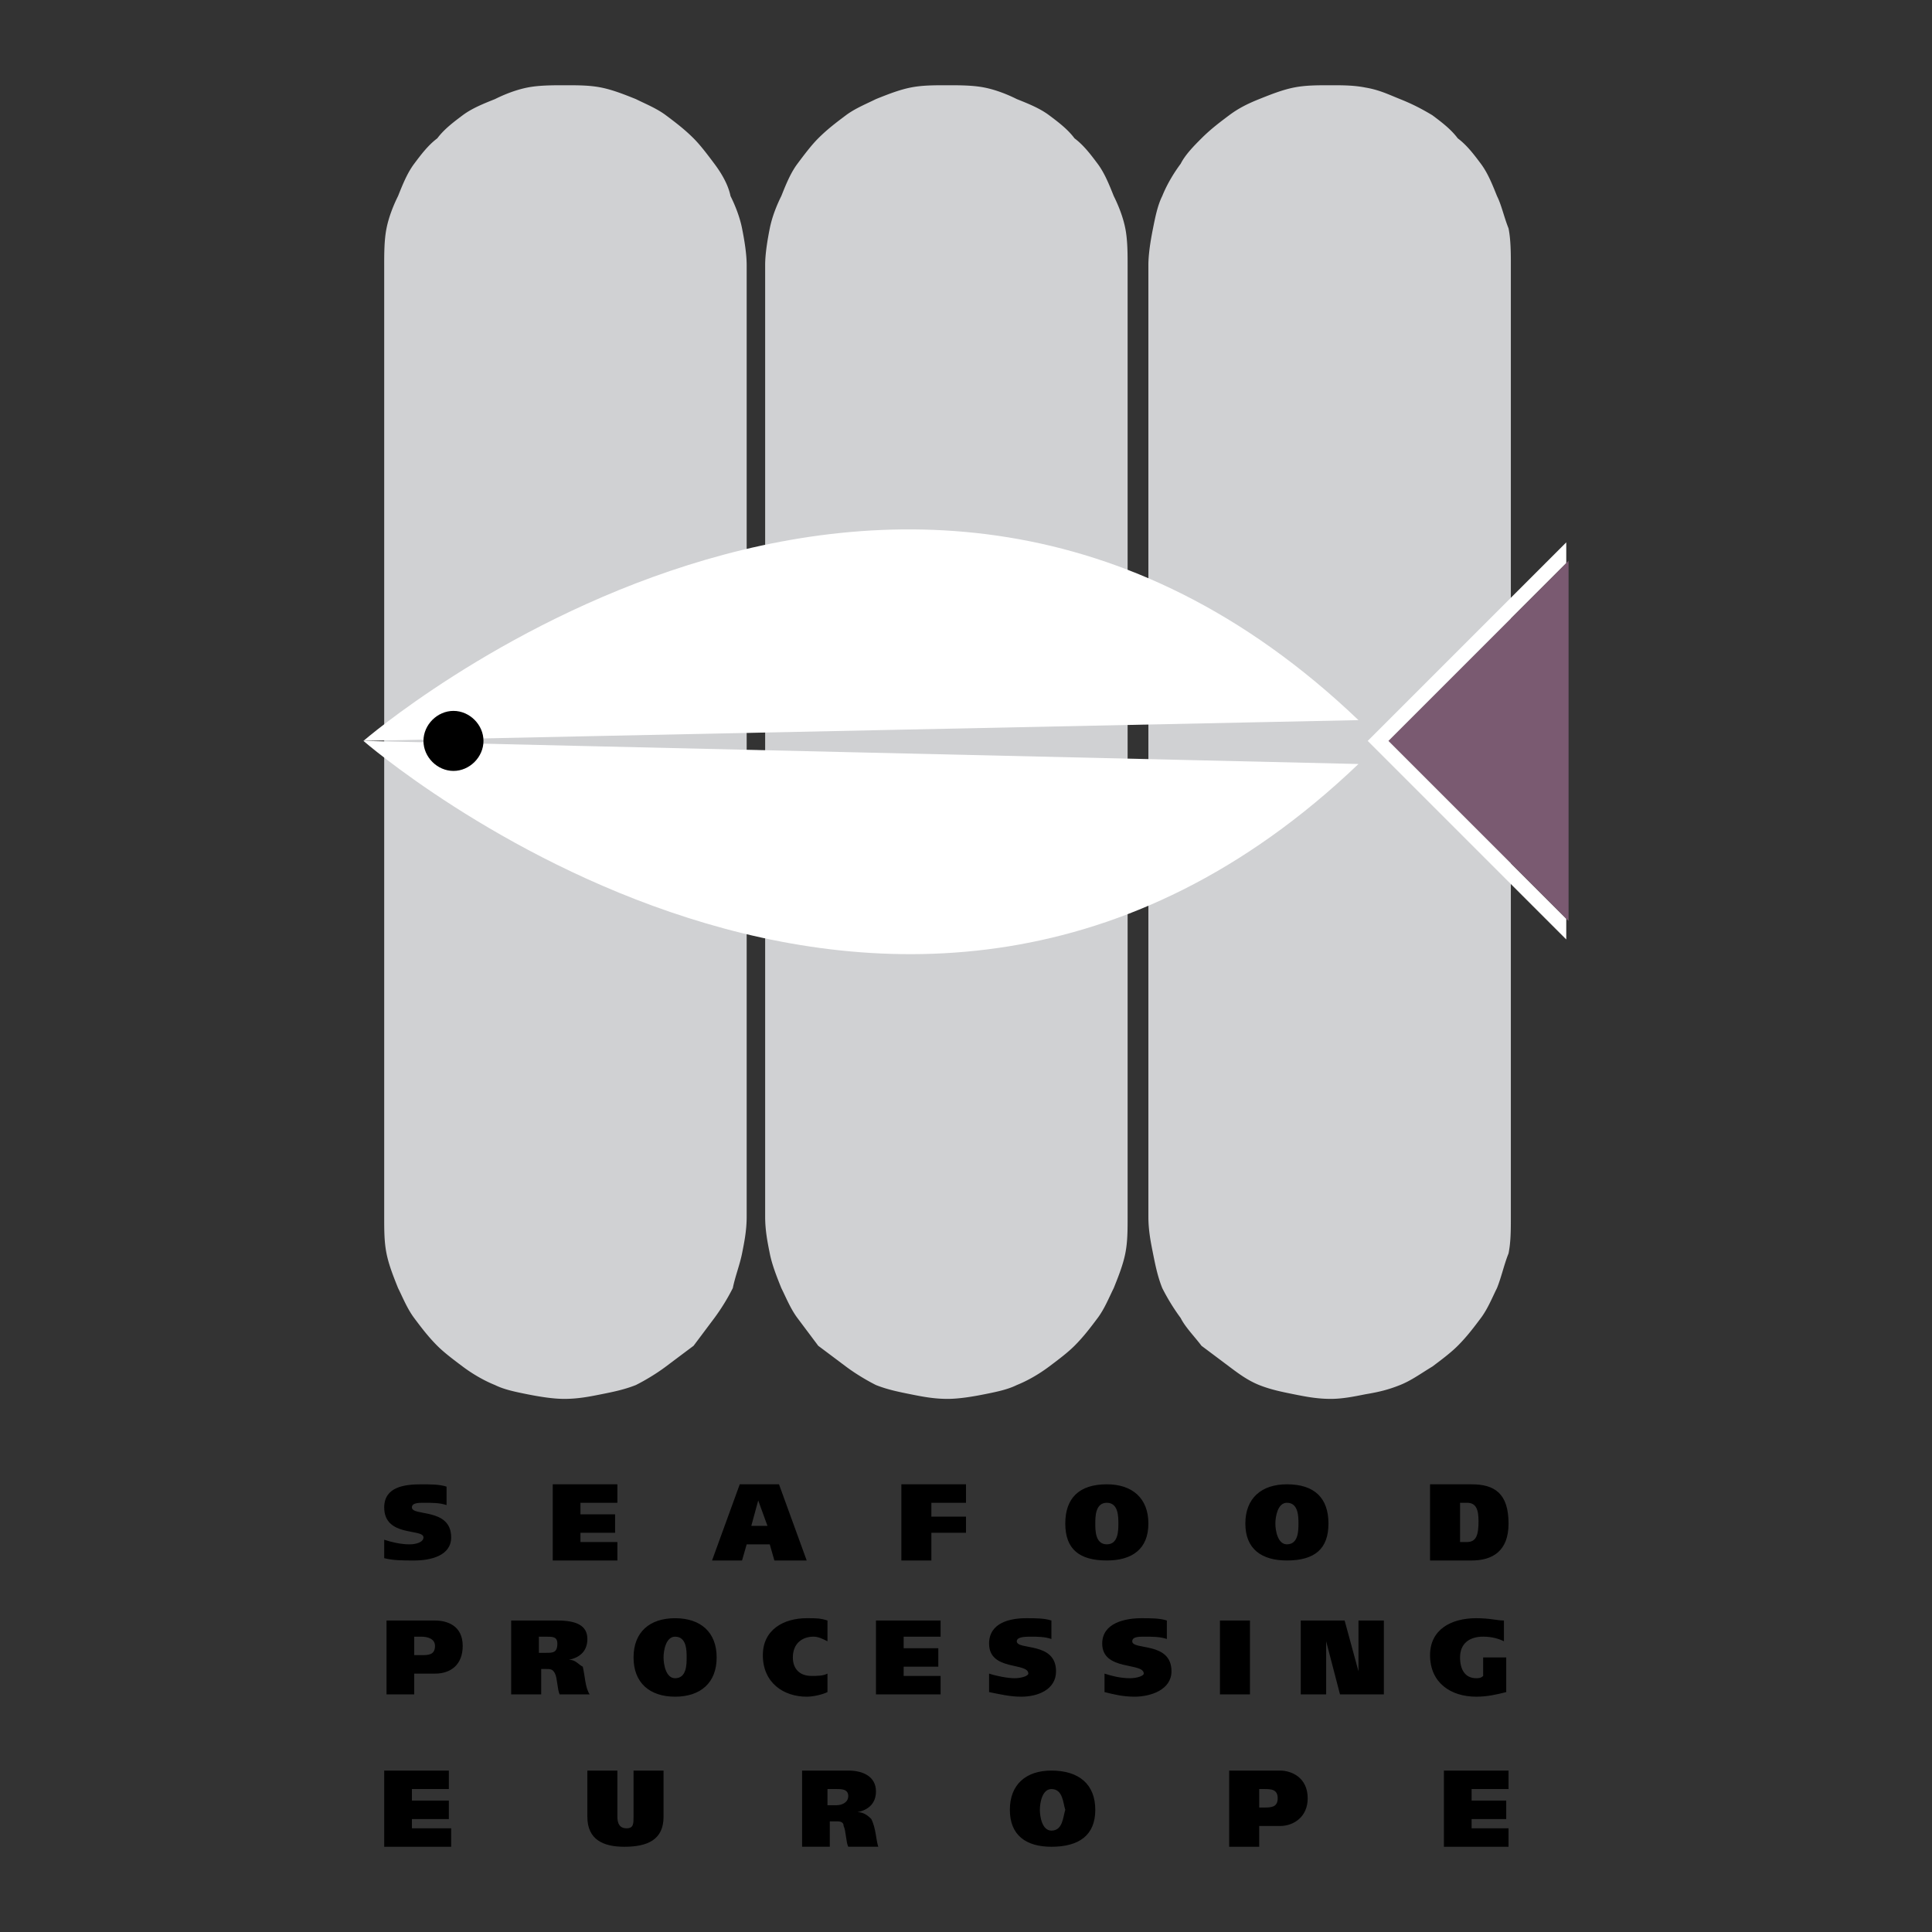 <svg xmlns="http://www.w3.org/2000/svg" width="2500" height="2500" viewBox="0 0 192.756 192.756"><rect x="0" y="0" width="192.756" height="192.756" fill="#333333" stroke="none"/><g fill-rule="evenodd" clip-rule="evenodd"><path fill="#fff" fill-opacity="0" d="M0 0h192.756v192.756H0V0z"/><path d="M74.496 26.47c0-1.151-.23-2.533-.461-3.685-.23-1.152-.691-2.304-1.151-3.225-.231-1.151-.921-2.303-1.613-3.225-.691-.921-1.382-1.843-2.073-2.534-.921-.921-1.842-1.612-2.764-2.303s-2.073-1.151-2.994-1.612c-1.152-.461-2.304-.921-3.455-1.151-1.152-.23-2.304-.23-3.686-.23-1.152 0-2.534 0-3.686.23-1.152.23-2.303.69-3.225 1.151-1.152.461-2.304.921-3.225 1.612-.921.691-1.843 1.382-2.534 2.303-.921.691-1.612 1.612-2.303 2.534s-1.152 2.073-1.612 3.225c-.46.921-.921 2.073-1.152 3.225s-.23 2.534-.23 3.685v94.899c0 1.383 0 2.535.23 3.686.23 1.152.691 2.305 1.152 3.455.46.922.921 2.074 1.612 2.994.691.922 1.382 1.844 2.303 2.766.691.689 1.613 1.381 2.534 2.072.921.691 2.073 1.383 3.225 1.844.921.459 2.073.689 3.225.92 1.151.23 2.534.461 3.686.461 1.382 0 2.534-.23 3.686-.461 1.151-.23 2.303-.461 3.455-.92.921-.461 2.073-1.152 2.994-1.844s1.843-1.383 2.764-2.072l2.073-2.766a20.948 20.948 0 0 0 1.843-2.994c.23-1.15.691-2.303.921-3.455.23-1.15.461-2.303.461-3.686V26.47zM112.502 26.47c0-1.151 0-2.533-.23-3.685s-.691-2.304-1.152-3.225c-.461-1.151-.92-2.303-1.611-3.225s-1.383-1.843-2.305-2.534c-.689-.921-1.611-1.612-2.533-2.303s-2.072-1.151-3.225-1.612c-.922-.461-2.072-.921-3.225-1.151-1.152-.23-2.534-.23-3.686-.23-1.382 0-2.534 0-3.685.23-1.152.23-2.304.69-3.455 1.151-.922.461-2.073.921-2.995 1.612s-1.843 1.382-2.764 2.303c-.691.691-1.382 1.612-2.073 2.534-.69.921-1.151 2.073-1.612 3.225-.46.921-.921 2.073-1.151 3.225s-.461 2.534-.461 3.685v94.899c0 1.383.23 2.535.461 3.686.23 1.152.691 2.305 1.151 3.455.461.922.922 2.074 1.612 2.994l2.073 2.766c.921.689 1.843 1.381 2.764 2.072s2.073 1.383 2.995 1.844c1.151.459 2.303.689 3.455.92 1.151.23 2.303.461 3.685.461 1.152 0 2.533-.23 3.686-.461s2.303-.461 3.225-.92c1.152-.461 2.303-1.152 3.225-1.844s1.844-1.383 2.533-2.072c.922-.922 1.613-1.844 2.305-2.766.691-.92 1.15-2.072 1.611-2.994.461-1.15.922-2.303 1.152-3.455.23-1.15.23-2.303.23-3.686V26.47zM150.738 26.47c0-1.151 0-2.533-.23-3.685-.461-1.152-.691-2.304-1.152-3.225-.461-1.151-.92-2.303-1.611-3.225s-1.383-1.843-2.305-2.534c-.689-.921-1.611-1.612-2.533-2.303-1.152-.691-2.072-1.151-3.225-1.612s-2.072-.921-3.455-1.151c-1.152-.23-2.303-.23-3.455-.23-1.381 0-2.533 0-3.686.23-1.152.23-2.303.69-3.455 1.151s-2.072.921-2.994 1.612-1.842 1.382-2.764 2.303c-.691.691-1.613 1.612-2.074 2.534-.689.921-1.381 2.073-1.842 3.225-.461.921-.691 2.073-.922 3.225s-.461 2.534-.461 3.685v94.899c0 1.383.23 2.535.461 3.686.23 1.152.461 2.305.922 3.455a21.029 21.029 0 0 0 1.842 2.994c.461.922 1.383 1.844 2.074 2.766.922.689 1.842 1.381 2.764 2.072s1.842 1.383 2.994 1.844c1.152.459 2.303.689 3.455.92s2.305.461 3.686.461c1.152 0 2.303-.23 3.455-.461 1.383-.23 2.303-.461 3.455-.92 1.152-.461 2.072-1.152 3.225-1.844.922-.691 1.844-1.383 2.533-2.072.922-.922 1.613-1.844 2.305-2.766.691-.92 1.15-2.072 1.611-2.994.461-1.15.691-2.303 1.152-3.455.23-1.15.23-2.303.23-3.686V26.47z" fill="#d0d1d3"/><path d="M36.26 73.92s53.208 46.299 99.275 2.304L36.26 73.92zM156.266 56.184v-2.073L136.457 73.92l19.809 19.809v-2.073L138.529 73.92l17.737-17.736z" fill="#fff"/><path fill="#7a5a71" d="M156.496 55.954l-.23.23v35.472l.23.231V55.954zM138.529 73.92l17.737 17.736V56.184L138.529 73.92z"/><path d="M135.535 71.847C89.468 27.853 36.26 73.92 36.26 73.92l99.275-2.073z" fill="#fff"/><path d="M45.243 76.915c1.612 0 2.994-1.382 2.994-2.995s-1.382-2.994-2.994-2.994c-1.613 0-2.995 1.382-2.995 2.994s1.382 2.995 2.995 2.995zM44.552 150.162c-.691-.23-1.382-.23-2.303-.23-.461 0-1.152 0-1.152.461 0 .922 3.916 0 3.916 2.994 0 1.844-2.073 2.303-3.685 2.303-1.152 0-2.073 0-2.995-.23v-1.842c.691.23 1.612.461 2.534.461.69 0 1.382-.23 1.382-.691 0-.922-3.916 0-3.916-2.994 0-2.072 2.073-2.303 3.686-2.303.921 0 1.843 0 2.534.23v1.841h-.001zM55.147 148.09h6.45v1.842h-3.685v1.152h3.455v1.842h-3.455v.922h3.685v1.841h-6.45v-7.599zM73.805 148.09h3.916l2.764 7.6H77.26l-.461-1.611h-2.303l-.461 1.611H71.04l2.765-7.6zm1.152 4.144h1.612l-.921-2.533-.691 2.533zM89.929 148.09h6.449v1.842h-3.455v1.382h3.455v1.612h-3.455v2.763h-2.994v-7.599zM110.43 155.689c-2.766 0-4.146-1.15-4.146-3.684 0-2.535 1.381-3.916 4.146-3.916 2.533 0 4.145 1.381 4.145 3.916-.001 2.534-1.612 3.684-4.145 3.684zm0-1.611c1.15 0 1.15-1.383 1.15-2.072 0-.691 0-2.074-1.15-2.074-1.152 0-1.152 1.383-1.152 2.074-.001.689-.001 2.072 1.152 2.072zM128.395 155.689c-2.533 0-4.146-1.15-4.146-3.684 0-2.535 1.613-3.916 4.146-3.916 2.766 0 4.146 1.381 4.146 3.916 0 2.534-1.381 3.684-4.146 3.684zm0-1.611c1.152 0 1.152-1.383 1.152-2.072 0-.691 0-2.074-1.152-2.074-.92 0-1.15 1.383-1.15 2.074-.001.689.23 2.072 1.15 2.072zM142.676 148.09h4.146c2.303 0 3.686.92 3.686 3.916 0 2.764-1.613 3.684-3.686 3.684h-4.146v-7.6zm2.994 5.758h.691c.922 0 1.152-.691 1.152-2.072 0-1.152-.23-1.844-1.152-1.844h-.691v3.916zM38.563 161.68H43.4c1.152 0 2.764.461 2.764 2.533 0 1.842-1.152 2.764-2.764 2.764h-2.073v2.074h-2.764v-7.371zm2.764 3.455h.691c.691 0 1.382 0 1.382-.922 0-.691-.691-.922-1.382-.922h-.691v1.844zM51.001 161.68h4.606c1.843 0 2.995.461 2.995 1.842 0 1.152-.691 1.844-1.843 2.074.691 0 .921.459 1.382.689.23.922.23 2.074.691 2.766h-2.995c-.23-.461-.23-1.613-.461-2.074-.23-.461-.46-.461-.921-.461h-.461v2.535H51v-7.371h.001zm2.764 3.224h.691c.691 0 1.151 0 1.151-.922 0-.691-.46-.691-1.151-.691h-.691v1.613zM67.355 169.279c-2.534 0-4.146-1.381-4.146-3.914 0-2.535 1.612-3.916 4.146-3.916s4.146 1.381 4.146 3.916c0 2.533-1.612 3.914-4.146 3.914zm0-1.841c1.152 0 1.152-1.383 1.152-2.072 0-.691 0-2.074-1.152-2.074-.921 0-1.152 1.383-1.152 2.074.001.689.231 2.072 1.152 2.072zM82.558 168.82c-.46.23-1.382.459-2.073.459-2.304 0-4.376-1.381-4.376-4.145 0-2.535 2.073-3.686 4.376-3.686.921 0 1.382 0 2.073.23v2.072c-.46-.23-.921-.461-1.382-.461-1.152 0-2.073.691-2.073 2.074 0 1.15.691 1.842 1.843 1.842.691 0 1.152 0 1.612-.23v1.845zM87.395 161.68h6.449v1.611h-3.685v1.152h3.455v1.842h-3.455v.922h3.685v1.844h-6.449v-7.371zM104.9 163.521c-.691-.23-1.381-.23-2.072-.23-.461 0-1.383 0-1.383.461 0 .922 3.916 0 3.916 2.994 0 1.844-1.842 2.533-3.455 2.533-1.152 0-2.072-.229-3.225-.459v-1.844c.691.23 1.842.461 2.533.461s1.383-.23 1.383-.461c0-1.152-3.916-.23-3.916-2.994 0-2.072 2.072-2.533 3.686-2.533.922 0 1.842 0 2.533.23v1.842zM116.418 163.521c-.691-.23-1.383-.23-2.305-.23-.459 0-1.15 0-1.15.461 0 .922 3.916 0 3.916 2.994 0 1.844-2.074 2.533-3.686 2.533-1.152 0-2.074-.229-2.994-.459v-1.844c.689.23 1.611.461 2.533.461.691 0 1.381-.23 1.381-.461 0-1.152-4.145-.23-4.145-2.994 0-2.072 2.303-2.533 3.914-2.533.922 0 1.844 0 2.535.23v1.842h.001zM121.715 161.68h2.994v7.371h-2.994v-7.371zM129.777 161.68h4.377l1.381 5.066v-5.066h2.533v7.371h-4.375l-1.382-5.299v5.299h-2.534v-7.371zM150.277 168.82c-.922.23-1.842.459-2.994.459-2.533 0-4.607-1.381-4.607-4.145 0-2.535 2.074-3.686 4.607-3.686 1.381 0 2.072.23 2.764.23v2.072c-.461-.23-1.152-.461-2.072-.461-1.383 0-2.305.691-2.305 2.074 0 1.15.461 2.072 1.613 2.072.23 0 .461 0 .691-.23v-1.842h2.303v3.457zM38.333 176.65h6.449v1.844h-3.685v1.151h3.685v1.843h-3.685v.922h3.915v1.842h-6.679v-7.602zM61.597 181.258c0 .691.23 1.152.921 1.152.691 0 .691-.461.691-1.152v-4.607h2.994v4.607c0 2.303-1.612 2.994-3.916 2.994-2.073 0-3.686-.691-3.686-2.994v-4.607h2.995v4.607h.001zM80.024 176.65h4.606c1.613 0 2.765.691 2.765 2.074 0 1.15-.691 1.842-1.843 2.072.691 0 1.152.461 1.382.691.461.922.461 2.072.691 2.764H84.63c-.23-.461-.23-1.611-.46-2.072 0-.461-.46-.461-.691-.461h-.691v2.533h-2.764v-7.601zm2.534 3.455h.921c.461 0 1.151-.23 1.151-.92 0-.691-.69-.691-1.151-.691h-.921v1.611zM104.9 184.252c-2.533 0-4.146-1.152-4.146-3.686s1.613-3.916 4.146-3.916c2.764 0 4.377 1.383 4.377 3.916s-1.613 3.686-4.377 3.686zm0-1.611c1.152 0 1.152-1.383 1.383-2.074-.23-.691-.23-2.072-1.383-2.072-.922 0-1.152 1.381-1.152 2.072s.231 2.074 1.152 2.074zM122.637 176.65h5.066c1.152 0 2.766.691 2.766 2.766 0 1.842-1.383 2.764-2.766 2.764h-2.072v2.072h-2.994v-7.602zm2.994 3.686h.461c.691 0 1.383 0 1.383-.92 0-.922-.691-.922-1.383-.922h-.461v1.842zM144.059 176.65h6.449v1.844h-3.686v1.151h3.455v1.843h-3.455v.922h3.686v1.842h-6.449v-7.602z"/></g></svg>
